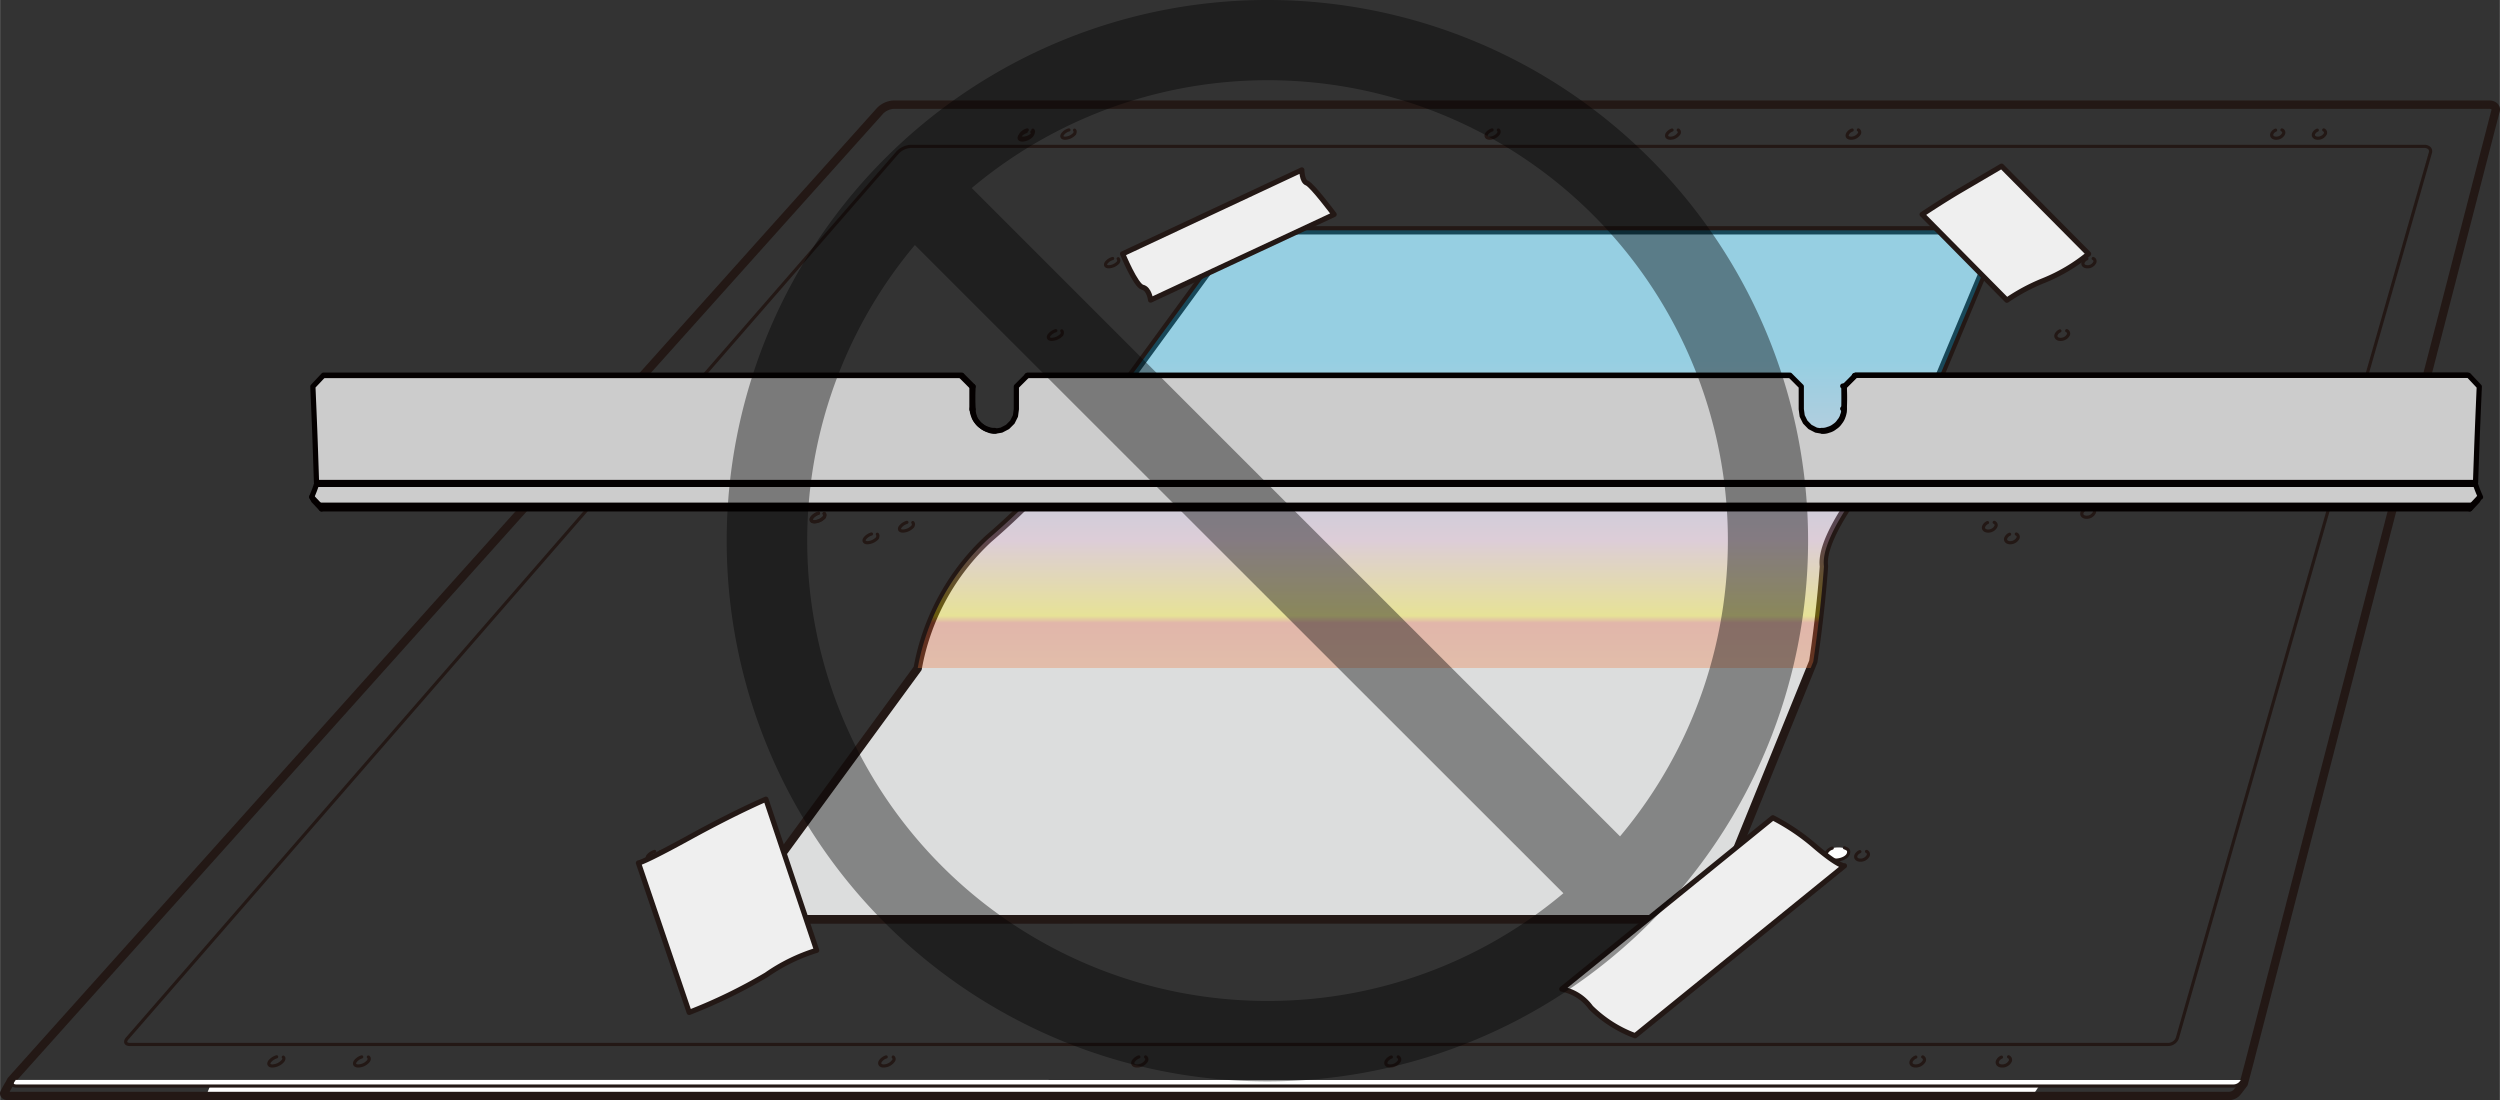 <svg xmlns="http://www.w3.org/2000/svg" xmlns:xlink="http://www.w3.org/1999/xlink" width="77.85mm" height="34.26mm" viewBox="0 0 220.67 97.12"><rect x="0" y="0" width="220.67" height="97.12" fill="#333333" stroke="none"/><defs><style>.cls-1,.cls-10,.cls-11,.cls-3,.cls-4{fill:none;}.cls-2{fill:#fff;}.cls-10,.cls-3,.cls-4,.cls-5{stroke:#231815;}.cls-10,.cls-11,.cls-12,.cls-3,.cls-4,.cls-5{stroke-linecap:round;stroke-linejoin:round;}.cls-3,.cls-5{stroke-width:0.74px;}.cls-4{stroke-width:0.28px;}.cls-5{fill:#dcdddd;}.cls-6{clip-path:url(#clip-path);}.cls-7{opacity:0.32;}.cls-8{fill:url(#linear-gradient);}.cls-9{fill:#efefef;}.cls-10,.cls-11,.cls-12{stroke-width:0.46px;}.cls-11,.cls-12{stroke:#040000;}.cls-12{fill:#ccc;}.cls-13{opacity:0.4;}</style><clipPath id="clip-path"><polygon class="cls-1" points="98.83 7.4 204.87 7.4 175.09 58.98 69.06 58.98 98.83 7.4"/></clipPath><linearGradient id="linear-gradient" x1="122.89" y1="20.28" x2="122.89" y2="81.15" gradientTransform="matrix(1, 0, -0.58, 1, 31.76, 0)" gradientUnits="userSpaceOnUse"><stop offset="0.19" stop-color="#00afec"/><stop offset="0.45" stop-color="#deaacc"/><stop offset="0.56" stop-color="#feed00"/><stop offset="0.57" stop-color="#eb613b"/><stop offset="0.61" stop-color="#ed6f3c"/><stop offset="0.73" stop-color="#f39640"/><stop offset="0.84" stop-color="#f7b242"/><stop offset="0.93" stop-color="#fac343"/><stop offset="1" stop-color="#fbc944"/></linearGradient></defs><title>SF-200_ObjectThatCannotBeUsed_01</title><g id="レイヤー_1" data-name="レイヤー 1"><path class="cls-2" d="M18.59,95.73l-.38.94.2.09H179l.57-.26.58-.87,0-.18-.4.31-.5.12H19l-.11-.29a.39.39,0,0,0-.29.14"/><path class="cls-3" d="M198.5,94,220.29,9.77c.08-.29-.17-.53-.55-.53H78.86a1.83,1.83,0,0,0-1.17.53L1,95.35a.72.72,0,0,0-.13.24,9.35,9.35,0,0,0-.51.92c0,.15.13.24.37.24h196a1,1,0,0,0,.67-.26c.09-.08.66-.84.66-.84Z"/><path class="cls-4" d="M192.19,91.66a.88.88,0,0,1-.84.54H11.45c-.38,0-.48-.24-.22-.54l68-78.2a1.75,1.75,0,0,1,1.16-.54H214c.38,0,.62.24.54.54Z"/><path class="cls-5" d="M64.79,81.15,81,59a20.55,20.55,0,0,1,6.25-11.44,64.78,64.78,0,0,0,9.51-10.15l12.48-17.08H176.6l-6.73,16.09S160.48,46.05,161,50c-.31,4.33-.94,8.4-.94,8.4l-9.23,22.74Z"/><line class="cls-5" x1="150.78" y1="81.15" x2="64.79" y2="81.15"/><path class="cls-4" d="M91.08,11.65c.07.07.06.19,0,.32a1.25,1.25,0,0,1-.83.39c-.29,0-.38-.18-.2-.39a1.12,1.12,0,0,1,.53-.35"/><path class="cls-4" d="M72.73,45.34c.08.07.07.19,0,.32a1.23,1.23,0,0,1-.83.39c-.28,0-.37-.18-.2-.39a1.21,1.21,0,0,1,.54-.35"/><path class="cls-4" d="M72.76,45.32c.08.08.07.2,0,.34a1.3,1.3,0,0,1-.87.41c-.3,0-.4-.19-.21-.41a1.16,1.16,0,0,1,.56-.36"/><path class="cls-4" d="M77.44,47.16c.07.08.06.2,0,.34a1.28,1.28,0,0,1-.87.41c-.3,0-.39-.19-.21-.41a1.16,1.16,0,0,1,.56-.36"/><path class="cls-4" d="M58.3,75.18c.08.08.07.2,0,.34a1.26,1.26,0,0,1-.88.41c-.29,0-.39-.18-.21-.41a1.24,1.24,0,0,1,.57-.36"/><path class="cls-4" d="M80.57,46.13c.08.08.07.2,0,.34a1.24,1.24,0,0,1-.87.41c-.3,0-.4-.18-.21-.41a1.16,1.16,0,0,1,.56-.36"/><path class="cls-4" d="M93.72,29.21c.07.08.07.2,0,.34a1.32,1.32,0,0,1-.88.41c-.3,0-.39-.19-.21-.41a1.21,1.21,0,0,1,.56-.36"/><path class="cls-4" d="M91.17,11.49c.07.07.06.19,0,.32a1.21,1.21,0,0,1-.83.39c-.29,0-.38-.17-.2-.39a1,1,0,0,1,.53-.34"/><path class="cls-4" d="M94.85,11.49c.07.07.06.19,0,.32a1.19,1.19,0,0,1-.83.39c-.29,0-.38-.17-.2-.39a1,1,0,0,1,.53-.34"/><path class="cls-4" d="M98.7,22.84c.07.07.07.19,0,.32a1.19,1.19,0,0,1-.83.39c-.28,0-.37-.17-.2-.39a1.07,1.07,0,0,1,.54-.34"/><path class="cls-4" d="M177.39,47.16a.66.66,0,0,0-.34.34c-.08.22.1.41.39.41a.77.77,0,0,0,.69-.41.27.27,0,0,0-.15-.36"/><path class="cls-4" d="M164.17,75.18a.65.65,0,0,0-.35.34c-.08.23.1.41.4.41a.75.75,0,0,0,.69-.41.28.28,0,0,0-.15-.36"/><path class="cls-2" d="M162.81,74.84c.28.09.41.29.35.51s-.61.58-1.16.58-.91-.26-.81-.58a.82.82,0,0,1,.54-.48,2.39,2.39,0,0,1,1.08,0"/><path class="cls-4" d="M161.73,74.87a.82.82,0,0,0-.54.48c-.1.32.27.58.81.58s1.07-.26,1.16-.58-.08-.41-.35-.51"/><path class="cls-2" d="M60.06,74.84a1.89,1.89,0,0,0-.94.51c-.28.32-.06.58.48.58a2.26,2.26,0,0,0,1.5-.58c.16-.2.15-.37,0-.48a2,2,0,0,0-1,0"/><path class="cls-4" d="M61.1,74.87c.15.11.16.28,0,.48a2.24,2.24,0,0,1-1.5.58c-.54,0-.76-.26-.48-.58a2,2,0,0,1,.94-.51"/><path class="cls-4" d="M175.44,46.13a.66.66,0,0,0-.34.34c-.08.23.1.41.39.41a.75.75,0,0,0,.69-.41.27.27,0,0,0-.15-.36"/><path class="cls-4" d="M181.83,29.21a.66.66,0,0,0-.34.34c-.08.22.1.41.4.41a.77.77,0,0,0,.69-.41.28.28,0,0,0-.15-.36"/><path class="cls-4" d="M184.21,22.84a.61.61,0,0,0-.33.32c-.08.22.09.39.38.39a.7.7,0,0,0,.65-.39.26.26,0,0,0-.14-.34"/><path class="cls-4" d="M131.7,11.47a1,1,0,0,0-.47.34c-.14.22,0,.39.26.39a1,1,0,0,0,.77-.39c.09-.14.08-.26,0-.33"/><path class="cls-4" d="M147.59,11.48a.86.86,0,0,0-.43.33c-.13.22,0,.39.29.39a.92.92,0,0,0,.74-.39.23.23,0,0,0-.05-.33"/><path class="cls-4" d="M163.49,11.48a.74.74,0,0,0-.4.33c-.11.22,0,.39.32.39a.85.85,0,0,0,.71-.39.25.25,0,0,0-.08-.34"/><path class="cls-4" d="M204.55,11.49a.64.64,0,0,0-.33.32c-.07.22.1.39.38.39a.73.73,0,0,0,.66-.39.26.26,0,0,0-.14-.34"/><path class="cls-4" d="M200.87,11.49a.61.61,0,0,0-.33.32c-.07.22.09.39.38.39a.7.7,0,0,0,.65-.39.25.25,0,0,0-.14-.34"/><path class="cls-4" d="M184.13,44.92a.6.6,0,0,0-.35.33c-.08.23.1.41.4.41a.75.75,0,0,0,.69-.41.28.28,0,0,0-.15-.36"/><path class="cls-4" d="M25,93.32c.08.08.07.2-.05.35a1.31,1.31,0,0,1-.91.43c-.31,0-.41-.19-.22-.43a1.31,1.31,0,0,1,.59-.38"/><path class="cls-4" d="M31.92,93.3a1.15,1.15,0,0,0-.55.37c-.17.24-.06.43.25.43a1.21,1.21,0,0,0,.89-.43c.1-.15.1-.28,0-.36"/><path class="cls-4" d="M78.22,93.3a1,1,0,0,0-.51.37c-.16.24,0,.43.28.43a1.09,1.09,0,0,0,.85-.43.25.25,0,0,0,0-.36"/><path class="cls-4" d="M100.52,93.3a1,1,0,0,0-.48.37c-.14.24,0,.43.32.43a1,1,0,0,0,.82-.43.27.27,0,0,0-.06-.37"/><path class="cls-4" d="M122.81,93.31a.89.89,0,0,0-.44.36c-.12.24,0,.43.35.43a.94.94,0,0,0,.79-.43.27.27,0,0,0-.09-.37"/><path class="cls-4" d="M169.11,93.31a.75.75,0,0,0-.4.36c-.1.24.07.43.38.43a.87.87,0,0,0,.76-.43.28.28,0,0,0-.13-.37"/><path class="cls-4" d="M176.67,93.32a.63.63,0,0,0-.35.35c-.09.24.1.43.41.43a.78.78,0,0,0,.72-.43.3.3,0,0,0-.15-.38"/><g class="cls-6"><g class="cls-7"><path class="cls-8" d="M64.79,81.15,81,59a20.55,20.55,0,0,1,6.25-11.44,64.78,64.78,0,0,0,9.51-10.15l12.48-17.08H176.6l-6.73,16.09S160.48,46.05,161,50c-.31,4.33-.94,8.4-.94,8.4l-9.23,22.74Z"/></g><polygon class="cls-1" points="154.59 88.25 57.92 88.25 99.61 16.04 205.56 16.04 154.59 88.25"/></g><path class="cls-9" d="M173,16.83c-1.58.93-3.33,2.1-3.33,2.1l7.48,7.57a16.78,16.78,0,0,1,3.21-1.72,15.23,15.23,0,0,0,4-2.37l-7.68-7.74L173,16.83"/><path class="cls-10" d="M173,16.83c-1.58.93-3.33,2.1-3.33,2.1l7.48,7.57a16.78,16.78,0,0,1,3.21-1.72,15.23,15.23,0,0,0,4-2.37l-7.68-7.74Z"/><path class="cls-9" d="M117.76,18.93l-16.2,7.56s-.11-1-.71-1.13-1.76-2.95-1.76-2.95L114.91,15s0,1,.45,1.16,2.4,2.73,2.4,2.73"/><path class="cls-10" d="M117.76,18.93l-16.2,7.56s-.11-1-.71-1.13-1.76-2.95-1.76-2.95L114.91,15s0,1,.45,1.16S117.76,18.93,117.76,18.93Z"/><path class="cls-9" d="M160.25,74.74a18.79,18.79,0,0,0-3.76-2.55L137.86,87.31a4.1,4.1,0,0,1,2.56,1.63,11,11,0,0,0,3.91,2.49l18.48-15s-.44.06-2.56-1.74"/><path class="cls-10" d="M160.25,74.74a18.79,18.79,0,0,0-3.76-2.55L137.86,87.31a4.1,4.1,0,0,1,2.56,1.63,11,11,0,0,0,3.91,2.49l18.48-15S162.37,76.54,160.25,74.74Z"/><path class="cls-9" d="M60.9,73.9c4.14-2.27,6.7-3.35,6.7-3.35l4.48,13.34a15.92,15.92,0,0,0-4.44,2.17,45.93,45.93,0,0,1-6.81,3.31L56.35,76.18s.4,0,4.55-2.28"/><path class="cls-10" d="M60.9,73.9c4.14-2.27,6.7-3.35,6.7-3.35l4.48,13.34a15.92,15.92,0,0,0-4.44,2.17,45.93,45.93,0,0,1-6.81,3.31L56.35,76.18S56.75,76.18,60.9,73.9Z"/><path class="cls-2" d="M1.21,95.33c-.26.3-.17.54.21.54l195.68,0a.87.87,0,0,0,.83-.53"/><path class="cls-4" d="M1.22,95.33c-.26.3-.17.54.21.54l195.68,0a.87.87,0,0,0,.83-.53"/><g id="センサープレート"><g id="Actor_.7" data-name="Actor .7"><path class="cls-11" d="M216.34,41.13l-.63-.09-.56-.29-.43-.47-.24-.58,0-.64.17-.62.36-.55.51-.4.61-.23h.65"/><path class="cls-11" d="M216.64,37.85h-.45l-.42.16-.35.28-.25.37-.11.43,0,.44.17.4.29.32.39.2.43.06"/><path class="cls-11" d="M216.73,40.48h-.43l-.2-.06-.21-.07-.34-.26-.23-.35-.07-.32,0-.1.05-.43.18-.4.3-.33.38-.21.43-.09.42.07"/><path class="cls-11" d="M215.84,39.62l.17.26.24.19.3.1h.32l.31-.11.25-.2.18-.27.08-.31,0-.32-.12-.29-.21-.23-.28-.15-.31,0-.32.06-.28.15-.22.24,0,.08-.09.22,0,.32.08.31"/><path class="cls-11" d="M215.64,37.34a2.27,2.27,0,0,1,.63-.12,1.41,1.41,0,0,1,.46,0,2.1,2.1,0,0,1,.6.19"/><path class="cls-11" d="M217.33,37.44a2.69,2.69,0,0,1,.5.39,1,1,0,0,1,.2.25.82.82,0,0,1,.14.28,2.55,2.55,0,0,1,.15.62"/><path class="cls-11" d="M217,41a2.27,2.27,0,0,1-.63.12,1.14,1.14,0,0,1-.45,0,2.49,2.49,0,0,1-.6-.2"/><path class="cls-11" d="M216.37,40.52a.73.73,0,0,0,.36,0,1.53,1.53,0,0,0,.41-.14l.05,0,.34-.26"/><path class="cls-11" d="M217.69,38.47l-.29-.3s0,0,0,0a2,2,0,0,0-.38-.2.82.82,0,0,0-.34-.09"/><path class="cls-11" d="M214.56,40.17l-.11-.18-.15-.62.06-.63.27-.6.44-.48.57-.32"/><path class="cls-11" d="M218.32,39l-.06.64-.27.59-.44.48L217,41"/><path class="cls-11" d="M215.29,40.9l-.5-.38-.23-.35"/><path class="cls-11" d="M217.53,40.05l.24-.36.11-.42,0-.41-.16-.39"/></g><g id="Actor_.8" data-name="Actor .8"><path class="cls-11" d="M29.19,40l.3.12.32,0,.3-.09.26-.18.18-.25.09-.3,0-.32-.09-.23,0-.07-.21-.25L30,38.31l-.31-.07-.32,0-.28.14-.22.22-.14.28,0,.32.07.31.17.28.25.21"/><path class="cls-11" d="M30,41.12l.63-.06.06,0,.51-.24.45-.44.27-.58.07-.63-.14-.63L31.48,38l-.5-.42-.6-.25-.64,0"/><path class="cls-11" d="M29.46,37.92l.43,0,.43.09.37.24.15.16.14.17.16.41,0,.43-.12.41-.25.35-.35.24-.2.06L30,40.5l-.43,0"/><path class="cls-11" d="M30,40.52l.44-.05.39-.18L31.1,40l.18-.39,0-.44-.09-.43L31,38.34l-.35-.3-.41-.17-.44,0"/><path class="cls-11" d="M29.13,37.41a2.22,2.22,0,0,1,.61-.17,1,1,0,0,1,.45,0,2,2,0,0,1,.63.14"/><path class="cls-11" d="M31,40.94l-.43.12a1.21,1.21,0,0,1-.18,0,1.7,1.7,0,0,1-.45,0,1.12,1.12,0,0,1-.32,0,.76.76,0,0,1-.31-.1,2.46,2.46,0,0,1-.56-.34"/><path class="cls-11" d="M30,40.52a.83.83,0,0,1-.35-.05,2.66,2.66,0,0,1-.41-.16s0,0,0,0a2.88,2.88,0,0,1-.33-.28"/><path class="cls-11" d="M28.74,38.43l.29-.29,0,0a2.81,2.81,0,0,1,.39-.19,1,1,0,0,1,.35-.07"/><path class="cls-11" d="M28.7,40.55l-.34-.4-.25-.61,0-.64.17-.61.36-.52.52-.36"/><path class="cls-11" d="M30.82,37.37l.56.34.42.5.24.6,0,.64-.18.61-.36.51-.51.37"/><path class="cls-11" d="M28.78,40.64l-.08-.09"/><path class="cls-11" d="M28.83,40l-.22-.36-.09-.41,0-.42.18-.38"/></g><g id="Actor_.13" data-name="Actor .13"><path class="cls-12" d="M218.89,43.87l-.18.32-.68.73H28.37l-.69-.73-.17-.32c.22-.55.23-.55.42-1.11a.32.32,0,0,0,0-.17c-.14-4.23-.14-4.24-.32-8.47l.94-1H84.89l1,1a18.13,18.13,0,0,0,0,2,1.68,1.68,0,0,0,.1.6,1.29,1.29,0,0,0,.29.54,2.08,2.08,0,0,0,1,.71,1.36,1.36,0,0,0,.6.1H87.8l.59-.1.54-.28.43-.43.27-.54.08-.6,0-2,1-1h67.29l1,1,0,2,.08.6.27.54.42.43.54.28.6.1-.09,0a1.33,1.33,0,0,0,.59-.09,1.37,1.37,0,0,0,.55-.28,1.39,1.39,0,0,0,.44-.43,1.57,1.57,0,0,0,.29-.54,1.49,1.49,0,0,0,.1-.6,18.13,18.13,0,0,0,0-2l1-1h54.12l.94,1c-.18,4.23-.18,4.24-.33,8.47a.2.2,0,0,0,0,.17,11.64,11.64,0,0,0,.44,1.11"/><path class="cls-11" d="M87.8,38a1.43,1.43,0,0,1-.61-.1,1.4,1.4,0,0,1-.54-.28,1.42,1.42,0,0,1-.45-.43,1.55,1.55,0,0,1-.28-.54,1.36,1.36,0,0,1-.1-.6"/><path class="cls-11" d="M160.78,38a1.36,1.36,0,0,0,.6-.1,1.48,1.48,0,0,0,.56-.28,1.36,1.36,0,0,0,.43-.43,1.29,1.29,0,0,0,.29-.54,1.52,1.52,0,0,0,.11-.6"/><path class="cls-11" d="M28.37,44.92l-.17-.32-.69-.73"/><path class="cls-11" d="M27.93,42.76H218.45"/><path class="cls-11" d="M28,42.59H218.42"/><path class="cls-11" d="M28.2,44.6h190l.69-.73"/><path class="cls-11" d="M28.58,33.15H84.89"/><path class="cls-11" d="M84.79,33.15l1,1,0,2h.09"/><path class="cls-11" d="M85.79,34.12h.09"/><path class="cls-11" d="M90.65,33.15h67.29"/><path class="cls-11" d="M162.77,36.08h-.11"/><path class="cls-11" d="M162.77,36.08l0-2h-.11"/><path class="cls-11" d="M162.8,34.12l1-1h54"/><path class="cls-11" d="M163.79,33.15h-.1"/><path class="cls-11" d="M218,44.92l.17-.32"/></g></g></g><g id="レイヤー_2" data-name="レイヤー 2"><path class="cls-13" d="M111.87,0A47.73,47.73,0,1,0,159.6,47.73,47.73,47.73,0,0,0,111.87,0Zm0,88.36A40.62,40.62,0,0,1,80.75,21.63L138,78.85A40.47,40.47,0,0,1,111.87,88.36ZM143,73.83,85.77,16.6A40.62,40.62,0,0,1,143,73.83Z"/></g></svg>